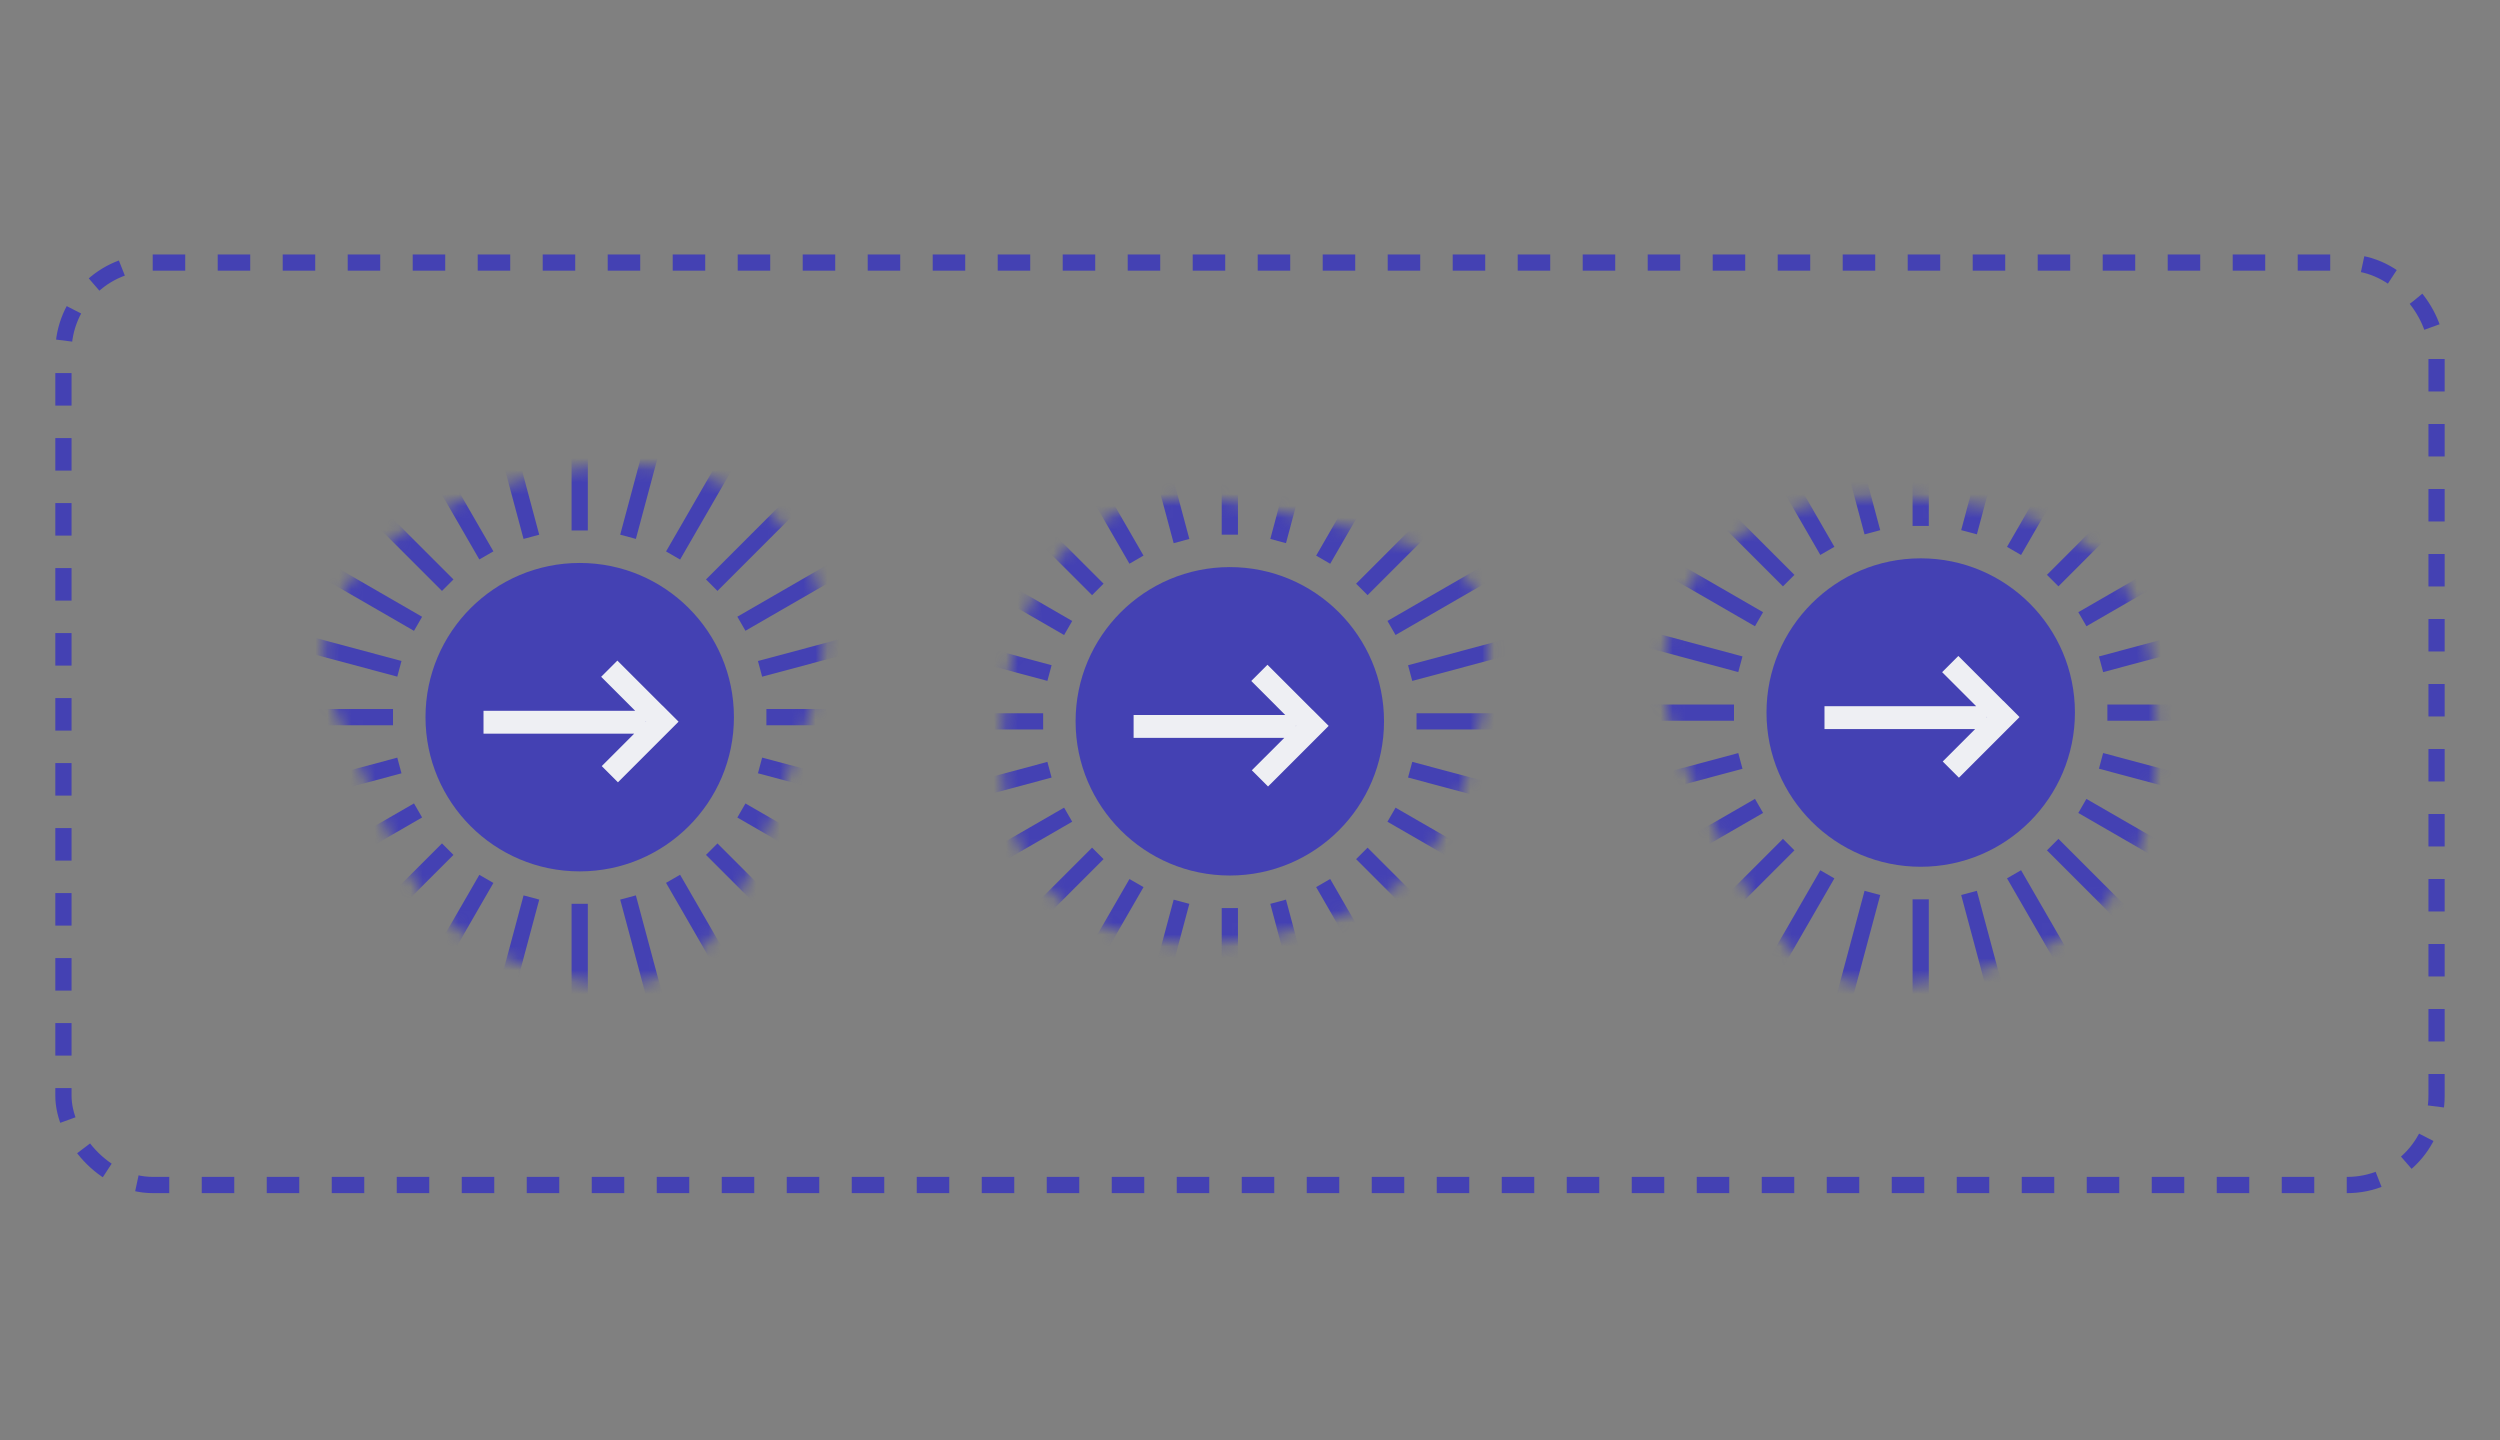<svg width="210" height="121" viewBox="0 0 210 121" fill="none" xmlns="http://www.w3.org/2000/svg">
<rect x="0" y="0" width="210" height="121" fill="#808080" stroke="none"/>
<rect x="5.328" y="22.056" width="199.343" height="77.485" rx="7.5" stroke="#4441B3" stroke-width="1.364" stroke-dasharray="2.73 2.73"/>
<mask id="mask0_22_1439" style="mask-type:alpha" maskUnits="userSpaceOnUse" x="27" y="39" width="43" height="44">
<path d="M67.854 60.447C62.465 74.978 60.182 85.7 46.884 82.017C33.586 78.334 33.697 71.143 28.471 60.447C23.245 49.751 34.609 41.506 48.418 39.401C62.228 37.297 73.242 45.916 67.854 60.447Z" fill="#D9D9D9"/>
</mask>
<g mask="url(#mask0_22_1439)">
<circle cx="48.696" cy="60.242" r="12.954" fill="#4441B3"/>
<path fill-rule="evenodd" clip-rule="evenodd" d="M51.907 65.714L56.999 60.622L55.639 59.261L55.635 59.265L51.858 55.489L50.497 56.85L53.353 59.706L40.615 59.706L40.615 61.63L53.269 61.63L50.547 64.353L51.907 65.714ZM54.246 60.654L54.274 60.626L54.246 60.599L54.246 60.654Z" fill="#EEEFF3"/>
<path fill-rule="evenodd" clip-rule="evenodd" d="M49.377 44.557V28.194H48.013V44.557H49.377ZM16.649 59.557H33.013V60.921H16.649V59.557ZM64.377 59.557H80.74V60.921H64.377V59.557ZM49.377 75.922V92.286H48.013V75.922H49.377ZM17.919 51.286L33.725 55.521L33.372 56.838L17.566 52.603L17.919 51.286ZM56.332 29.109L52.097 44.915L53.414 45.268L57.65 29.462L56.332 29.109ZM43.979 75.213L39.744 91.019L41.061 91.372L45.296 75.566L43.979 75.213ZM79.827 67.873L64.02 63.638L63.668 64.955L79.474 69.191L79.827 67.873ZM45.295 44.917L41.06 29.111L39.743 29.464L43.978 45.27L45.295 44.917ZM17.566 67.877L33.372 63.642L33.725 64.959L17.919 69.194L17.566 67.877ZM63.667 55.525L79.473 51.29L79.826 52.607L64.02 56.842L63.667 55.525ZM53.413 75.212L57.649 91.018L56.331 91.371L52.096 75.565L53.413 75.212ZM41.445 46.313L33.263 32.142L32.082 32.823L40.264 46.995L41.445 46.313ZM61.936 51.803L76.108 43.621L76.789 44.802L62.618 52.984L61.936 51.803ZM20.604 75.667L34.775 67.486L35.457 68.666L21.286 76.848L20.604 75.667ZM57.127 73.478L65.308 87.649L64.127 88.331L55.946 74.16L57.127 73.478ZM26.519 37.103L38.09 48.673L37.126 49.638L25.555 38.067L26.519 37.103ZM37.126 70.846L25.555 82.417L26.519 83.381L38.09 71.81L37.126 70.846ZM70.873 37.102L59.302 48.673L60.267 49.637L71.837 38.066L70.873 37.102ZM71.837 82.418L60.267 70.847L59.302 71.812L70.873 83.382L71.837 82.418ZM35.457 51.81L21.286 43.628L20.604 44.809L34.775 52.991L35.457 51.81ZM55.948 46.321L64.129 32.15L65.31 32.831L57.129 47.003L55.948 46.321ZM32.083 87.657L40.265 73.486L41.446 74.168L33.264 88.339L32.083 87.657ZM62.618 67.492L76.79 75.674L76.108 76.855L61.937 68.673L62.618 67.492Z" fill="#4441B3"/>
</g>
<mask id="mask1_22_1439" style="mask-type:alpha" maskUnits="userSpaceOnUse" x="139" y="41" width="43" height="42">
<path d="M160.998 41.825C176.429 43.269 181.297 48.03 181.181 61.828C181.065 75.626 174.544 80.079 162.672 82.318C150.799 84.557 148.224 78.423 141.703 64.641C135.183 50.859 145.567 40.38 160.998 41.825Z" fill="#D9D9D9"/>
</mask>
<g mask="url(#mask1_22_1439)">
<circle cx="161.34" cy="59.854" r="12.954" fill="#4441B3"/>
<path fill-rule="evenodd" clip-rule="evenodd" d="M164.549 65.326L169.641 60.234L168.281 58.873L168.276 58.877L164.5 55.101L163.139 56.462L165.995 59.318L153.257 59.318L153.257 61.242L165.911 61.242L163.189 63.965L164.549 65.326ZM166.888 60.265L166.916 60.238L166.888 60.211L166.888 60.265Z" fill="#EEEFF3"/>
<path fill-rule="evenodd" clip-rule="evenodd" d="M162.02 44.178V27.814H160.657V44.178H162.02ZM129.292 59.178H145.656V60.541H129.292V59.178ZM177.02 59.178H193.384V60.541H177.02V59.178ZM162.02 75.542V91.906H160.657V75.542H162.02ZM130.562 50.902L146.368 55.138L146.015 56.455L130.209 52.22L130.562 50.902ZM168.976 28.725L164.74 44.531L166.058 44.884L170.293 29.078L168.976 28.725ZM156.622 74.83L152.387 90.636L153.704 90.989L157.94 75.183L156.622 74.83ZM192.47 67.49L176.664 63.254L176.311 64.571L192.117 68.807L192.47 67.49ZM157.939 44.534L153.704 28.728L152.387 29.081L156.622 44.887L157.939 44.534ZM130.21 67.494L146.016 63.258L146.369 64.576L130.562 68.811L130.21 67.494ZM176.311 55.141L192.117 50.906L192.47 52.223L176.664 56.458L176.311 55.141ZM166.056 74.828L170.291 90.634L168.974 90.987L164.739 75.181L166.056 74.828ZM154.088 45.933L145.906 31.762L144.725 32.444L152.907 46.615L154.088 45.933ZM174.579 51.423L188.751 43.241L189.432 44.422L175.261 52.604L174.579 51.423ZM133.247 75.287L147.418 67.105L148.1 68.286L133.929 76.468L133.247 75.287ZM169.77 73.098L177.951 87.27L176.77 87.951L168.589 73.78L169.77 73.098ZM139.16 36.719L150.731 48.29L149.767 49.254L138.196 37.684L139.16 36.719ZM149.767 70.463L138.196 82.033L139.16 82.998L150.731 71.427L149.767 70.463ZM183.514 36.718L171.943 48.288L172.907 49.253L184.478 37.682L183.514 36.718ZM184.478 82.035L172.907 70.464L171.943 71.428L183.514 82.999L184.478 82.035ZM148.098 51.425L133.927 43.243L133.245 44.425L147.416 52.606L148.098 51.425ZM168.588 45.936L176.77 31.765L177.951 32.447L169.769 46.618L168.588 45.936ZM144.724 87.273L152.906 73.102L154.087 73.784L145.905 87.955L144.724 87.273ZM175.259 67.108L189.43 75.29L188.749 76.471L174.577 68.289L175.259 67.108Z" fill="#4441B3"/>
</g>
<mask id="mask2_22_1439" style="mask-type:alpha" maskUnits="userSpaceOnUse" x="84" y="41" width="42" height="39">
<path d="M124.441 60.209C121.716 74.525 115.578 76.572 106.714 78.618C97.85 80.663 84.897 78.618 84.215 64.983C83.533 51.349 89.67 38.766 105.352 42.483C121.034 46.202 127.167 45.892 124.441 60.209Z" fill="#D9D9D9"/>
</mask>
<g mask="url(#mask2_22_1439)">
<circle cx="103.304" cy="60.59" r="12.954" fill="#4441B3"/>
<path fill-rule="evenodd" clip-rule="evenodd" d="M106.515 66.066L111.607 60.974L110.246 59.613L110.242 59.618L106.466 55.842L105.105 57.202L107.96 60.058L95.223 60.058L95.223 61.983L107.877 61.983L105.154 64.705L106.515 66.066ZM108.854 61.006L108.881 60.978L108.854 60.951L108.854 61.006Z" fill="#EEEFF3"/>
<path fill-rule="evenodd" clip-rule="evenodd" d="M103.988 44.914V28.55H102.624V44.914H103.988ZM71.26 59.913H87.624V61.277H71.26V59.913ZM118.988 59.913H135.351V61.277H118.988V59.913ZM103.988 76.278V92.642H102.624V76.278H103.988ZM72.528 51.642L88.334 55.877L87.981 57.194L72.175 52.959L72.528 51.642ZM110.941 29.465L106.706 45.271L108.023 45.624L112.258 29.818L110.941 29.465ZM98.588 75.57L94.353 91.376L95.67 91.729L99.905 75.922L98.588 75.57ZM134.435 68.23L118.629 63.995L118.276 65.312L134.082 69.547L134.435 68.23ZM99.905 45.273L95.67 29.467L94.353 29.82L98.588 45.626L99.905 45.273ZM72.175 68.233L87.981 63.998L88.334 65.315L72.528 69.55L72.175 68.233ZM118.277 55.881L134.083 51.646L134.436 52.963L118.63 57.198L118.277 55.881ZM108.022 75.568L112.257 91.374L110.94 91.727L106.705 75.921L108.022 75.568ZM96.054 46.669L87.872 32.498L86.691 33.179L94.873 47.351L96.054 46.669ZM116.545 52.159L130.717 43.977L131.399 45.158L117.227 53.34L116.545 52.159ZM75.213 76.023L89.384 67.841L90.066 69.022L75.894 77.204L75.213 76.023ZM111.735 73.834L119.917 88.005L118.736 88.687L110.555 74.516L111.735 73.834ZM81.128 37.459L92.699 49.029L91.735 49.994L80.164 38.423L81.128 37.459ZM91.735 71.202L80.164 82.773L81.128 83.737L92.699 72.166L91.735 71.202ZM125.482 37.458L113.911 49.029L114.876 49.993L126.447 38.422L125.482 37.458ZM126.446 82.774L114.875 71.203L113.911 72.167L125.482 83.738L126.446 82.774ZM90.066 52.162L75.894 43.98L75.213 45.161L89.384 53.343L90.066 52.162ZM110.556 46.673L118.738 32.501L119.919 33.183L111.737 47.355L110.556 46.673ZM86.692 88.009L94.874 73.838L96.055 74.519L87.873 88.691L86.692 88.009ZM117.227 67.844L131.398 76.026L130.716 77.207L116.545 69.025L117.227 67.844Z" fill="#4441B3"/>
</g>
</svg>

